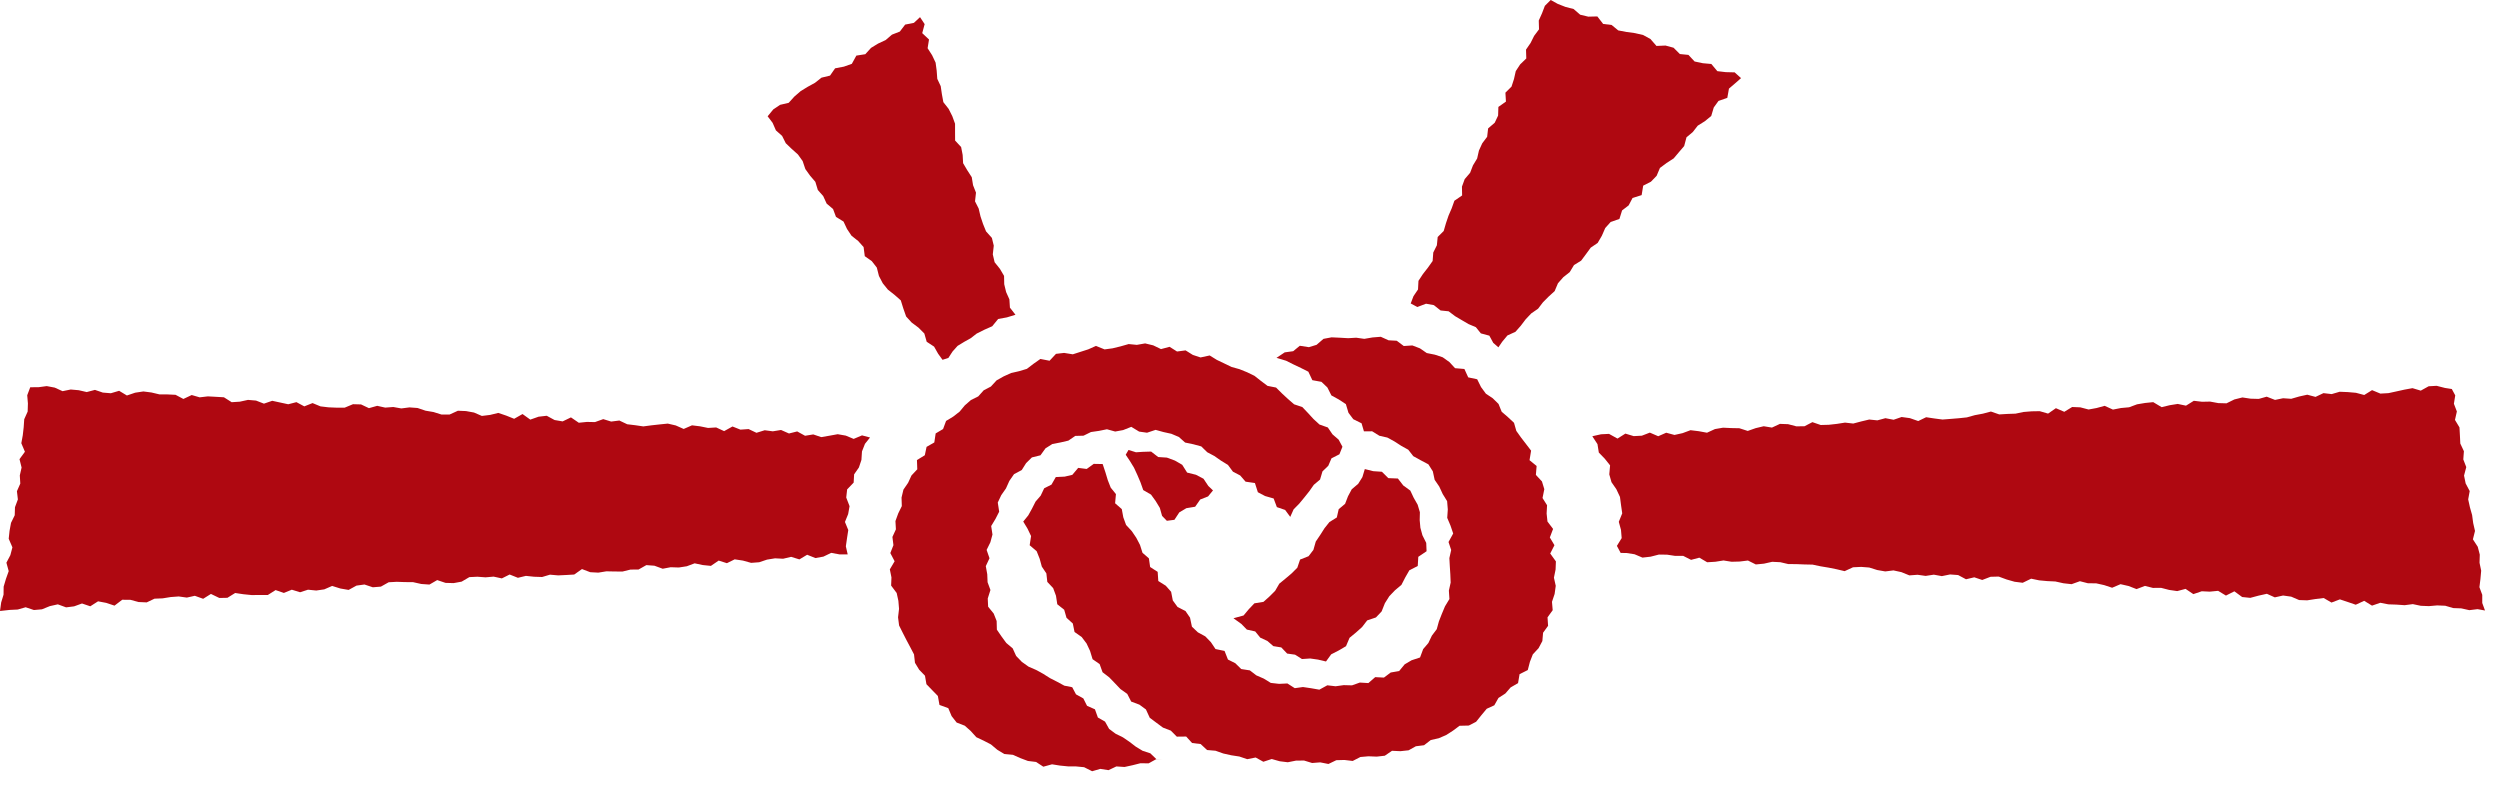 <svg width="91" height="29" viewBox="0 0 91 29" fill="none" xmlns="http://www.w3.org/2000/svg">
<path d="M36.963 11.457L36.761 11.198L36.742 10.897L36.623 10.631L36.554 10.346L36.548 10.043L36.398 9.787L36.204 9.545L36.138 9.26L36.173 8.942L36.105 8.66L35.892 8.422L35.782 8.151L35.69 7.876L35.624 7.592L35.491 7.329L35.526 7.012L35.419 6.741L35.372 6.45L35.209 6.198L35.057 5.94L35.041 5.641L34.985 5.352L34.766 5.116L34.764 4.811V4.504L34.664 4.229L34.531 3.964L34.338 3.718L34.285 3.429L34.242 3.136L34.117 2.87L34.095 2.571L34.056 2.28L33.929 2.011L33.765 1.755L33.816 1.438L33.569 1.206L33.657 0.878L33.489 0.624L33.266 0.832L32.948 0.895L32.754 1.149L32.467 1.261L32.238 1.458L31.963 1.586L31.706 1.743L31.497 1.973L31.171 2.024L31.007 2.323L30.717 2.426L30.397 2.487L30.213 2.752L29.902 2.827L29.666 3.014L29.402 3.159L29.144 3.317L28.915 3.515L28.708 3.743L28.395 3.816L28.147 3.983L27.942 4.233L28.123 4.471L28.243 4.746L28.469 4.947L28.602 5.213L28.819 5.421L29.044 5.622L29.216 5.862L29.314 6.153L29.486 6.393L29.679 6.619L29.769 6.916L29.965 7.138L30.09 7.411L30.323 7.608L30.43 7.895L30.704 8.064L30.831 8.334L30.995 8.58L31.237 8.772L31.435 8.993L31.478 9.325L31.734 9.506L31.916 9.74L31.994 10.047L32.133 10.312L32.318 10.541L32.561 10.733L32.789 10.934L32.881 11.229L32.983 11.52L33.184 11.74L33.434 11.927L33.646 12.14L33.732 12.441L34.001 12.617L34.148 12.877L34.308 13.097L34.521 13.029L34.672 12.796L34.856 12.59L35.092 12.446L35.334 12.311L35.55 12.143L35.831 12.002L36.116 11.876L36.333 11.611L36.65 11.553L36.963 11.457Z" fill="#AF0811"/>
<path d="M37.246 18.984L37.404 19.247L37.531 19.513L37.48 19.847L37.735 20.065L37.844 20.339L37.922 20.624L38.088 20.872L38.122 21.181L38.335 21.407L38.438 21.686L38.485 21.995L38.737 22.195L38.821 22.488L39.05 22.695L39.113 23.004L39.373 23.187L39.551 23.423L39.678 23.694L39.77 23.995L40.026 24.172L40.133 24.469L40.374 24.654L40.581 24.868L40.786 25.083L41.032 25.258L41.175 25.537L41.474 25.649L41.712 25.824L41.851 26.127L42.09 26.306L42.332 26.485L42.618 26.595L42.836 26.814L43.177 26.81L43.392 27.046L43.704 27.083L43.937 27.301L44.246 27.327L44.527 27.427L44.817 27.492L45.112 27.537L45.399 27.634L45.706 27.573L45.986 27.728L46.291 27.628L46.582 27.71L46.875 27.746L47.172 27.687L47.467 27.683L47.761 27.773L48.056 27.75L48.355 27.809L48.642 27.671L48.937 27.663L49.238 27.699L49.518 27.555L49.811 27.529L50.112 27.541L50.407 27.508L50.669 27.329L50.974 27.343L51.273 27.311L51.537 27.164L51.836 27.126L52.08 26.937L52.37 26.872L52.64 26.756L52.89 26.595L53.128 26.418L53.464 26.41L53.73 26.273L53.924 26.031L54.117 25.799L54.393 25.673L54.544 25.405L54.794 25.244L54.987 25.022L55.257 24.866L55.312 24.54L55.611 24.39L55.689 24.09L55.795 23.818L56.004 23.594L56.142 23.334L56.168 23.031L56.35 22.78L56.33 22.471L56.518 22.211L56.492 21.906L56.588 21.621L56.629 21.324L56.563 21.027L56.623 20.732L56.635 20.435L56.428 20.148L56.582 19.845L56.414 19.564L56.532 19.253L56.328 18.984L56.297 18.693L56.313 18.39L56.148 18.128L56.213 17.806L56.127 17.524L55.906 17.286L55.933 16.962L55.675 16.751L55.732 16.403L55.548 16.163L55.365 15.925L55.194 15.685L55.11 15.39L54.889 15.184L54.661 14.987L54.547 14.704L54.336 14.497L54.086 14.33L53.91 14.09L53.769 13.805L53.443 13.736L53.304 13.431L52.964 13.402L52.757 13.178L52.514 13.005L52.229 12.91L51.934 12.851L51.686 12.68L51.41 12.574L51.097 12.595L50.841 12.403L50.544 12.387L50.261 12.259L49.96 12.283L49.661 12.334L49.367 12.293L49.072 12.31L48.773 12.293L48.47 12.279L48.175 12.334L47.923 12.552L47.643 12.637L47.313 12.586L47.072 12.784L46.764 12.826L46.464 13.026L46.812 13.13L47.08 13.264L47.354 13.394L47.624 13.53L47.77 13.839L48.101 13.899L48.318 14.106L48.462 14.393L48.732 14.541L48.99 14.71L49.084 15.025L49.26 15.259L49.561 15.408L49.647 15.701L49.946 15.699L50.21 15.862L50.499 15.927L50.759 16.069L51.005 16.228L51.261 16.37L51.443 16.604L51.709 16.751L51.993 16.901L52.155 17.157L52.221 17.465L52.389 17.711L52.514 17.981L52.675 18.242L52.7 18.545L52.679 18.85L52.798 19.131L52.896 19.42L52.726 19.729L52.823 20.02L52.757 20.315L52.773 20.61L52.792 20.907L52.804 21.206L52.739 21.499L52.759 21.804L52.597 22.072L52.483 22.345L52.376 22.618L52.298 22.902L52.12 23.138L51.993 23.405L51.803 23.627L51.69 23.932L51.381 24.034L51.13 24.182L50.929 24.426L50.622 24.479L50.376 24.664L50.057 24.648L49.809 24.864L49.498 24.845L49.213 24.947L48.912 24.939L48.615 24.98L48.314 24.945L48.024 25.104L47.721 25.051L47.428 25.008L47.129 25.049L46.861 24.878L46.558 24.892L46.257 24.858L46.001 24.701L45.73 24.583L45.495 24.402L45.18 24.353L44.965 24.141L44.697 24.007L44.574 23.694L44.244 23.625L44.076 23.374L43.871 23.163L43.601 23.016L43.386 22.811L43.317 22.483L43.151 22.241L42.864 22.095L42.69 21.857L42.629 21.541L42.434 21.32L42.162 21.149L42.139 20.815L41.865 20.64L41.82 20.325L41.587 20.122L41.496 19.835L41.361 19.576L41.196 19.332L40.989 19.108L40.888 18.83L40.833 18.531L40.59 18.319L40.62 17.985L40.43 17.75L40.323 17.477L40.239 17.198L40.137 16.891L39.812 16.885L39.556 17.07L39.246 17.031L39.033 17.284L38.755 17.349L38.431 17.365L38.274 17.64L38.008 17.774L37.881 18.042L37.694 18.258L37.566 18.512L37.428 18.761L37.246 18.984Z" fill="#AF0811"/>
<path d="M39.029 25.015L38.741 24.958L38.479 24.816L38.217 24.682L37.969 24.525L37.713 24.385L37.437 24.265L37.195 24.092L36.988 23.878L36.861 23.599L36.63 23.406L36.456 23.168L36.286 22.92L36.278 22.605L36.171 22.334L35.968 22.084L35.954 21.785L36.052 21.476L35.948 21.193L35.936 20.902L35.883 20.607L36.018 20.32L35.913 20.017L36.05 19.738L36.126 19.457L36.079 19.148L36.237 18.886L36.37 18.625L36.319 18.292L36.446 18.023L36.617 17.779L36.74 17.506L36.91 17.26L37.191 17.11L37.35 16.858L37.561 16.65L37.873 16.573L38.055 16.32L38.305 16.162L38.603 16.105L38.89 16.038L39.14 15.867L39.441 15.859L39.711 15.726L40.002 15.684L40.293 15.625L40.592 15.708L40.882 15.655L41.179 15.537L41.464 15.71L41.752 15.751L42.064 15.647L42.348 15.726L42.637 15.79L42.909 15.905L43.139 16.109L43.433 16.17L43.726 16.249L43.943 16.461L44.203 16.599L44.445 16.768L44.697 16.923L44.879 17.169L45.143 17.307L45.339 17.533L45.679 17.582L45.786 17.917L46.05 18.056L46.361 18.145L46.478 18.459L46.779 18.562L46.965 18.815L47.088 18.54L47.293 18.332L47.477 18.109L47.657 17.883L47.823 17.647L48.05 17.456L48.138 17.159L48.349 16.955L48.466 16.683L48.755 16.536L48.865 16.262L48.728 16.005L48.503 15.81L48.333 15.56L48.028 15.452L47.811 15.252L47.61 15.033L47.405 14.817L47.106 14.717L46.883 14.524L46.664 14.321L46.449 14.107L46.138 14.046L45.9 13.867L45.663 13.68L45.395 13.55L45.118 13.438L44.83 13.358L44.561 13.228L44.293 13.1L44.033 12.939L43.699 13.011L43.419 12.919L43.155 12.754L42.844 12.795L42.573 12.624L42.26 12.707L41.978 12.571L41.683 12.5L41.382 12.553L41.083 12.524L40.788 12.608L40.497 12.679L40.207 12.718L39.893 12.591L39.613 12.716L39.33 12.807L39.05 12.897L38.734 12.846L38.438 12.88L38.204 13.131L37.87 13.066L37.621 13.241L37.379 13.426L37.097 13.511L36.804 13.578L36.534 13.7L36.276 13.845L36.069 14.07L35.807 14.207L35.608 14.429L35.34 14.563L35.119 14.756L34.931 14.982L34.699 15.163L34.437 15.322L34.328 15.617L34.058 15.777L34.009 16.105L33.727 16.266L33.663 16.571L33.377 16.746L33.389 17.083L33.178 17.307L33.055 17.574L32.885 17.822L32.816 18.111L32.826 18.422L32.695 18.689L32.594 18.967L32.611 19.268L32.484 19.545L32.521 19.844L32.408 20.131L32.564 20.43L32.39 20.725L32.449 21.018L32.437 21.315L32.639 21.585L32.701 21.87L32.725 22.163L32.689 22.47L32.727 22.767L32.861 23.036L32.996 23.3L33.135 23.561L33.27 23.819L33.305 24.126L33.458 24.378L33.669 24.596L33.722 24.905L33.931 25.121L34.138 25.333L34.197 25.66L34.517 25.776L34.638 26.065L34.822 26.301L35.117 26.415L35.336 26.61L35.538 26.834L35.809 26.962L36.071 27.098L36.302 27.292L36.558 27.446L36.869 27.475L37.14 27.595L37.416 27.699L37.713 27.735L37.977 27.908L38.294 27.821L38.583 27.867L38.876 27.896L39.169 27.898L39.461 27.926L39.754 28.073L40.051 27.987L40.35 28.034L40.635 27.898L40.933 27.918L41.222 27.855L41.511 27.782L41.81 27.786L42.082 27.636L42.311 27.664L42.094 27.634L41.871 27.42L41.593 27.33L41.345 27.18L41.114 27.003L40.876 26.84L40.608 26.708L40.372 26.533L40.223 26.266L39.963 26.118L39.856 25.819L39.568 25.691L39.433 25.422L39.166 25.274L39.029 25.015Z" fill="#AF0811"/>
<path d="M44.898 22.504L45.187 22.713L45.386 22.917L45.689 22.984L45.873 23.21L46.131 23.33L46.348 23.519L46.639 23.566L46.852 23.79L47.14 23.83L47.392 23.989L47.691 23.969L47.974 24.009L48.266 24.078L48.455 23.818L48.731 23.676L48.995 23.521L49.124 23.216L49.356 23.025L49.581 22.823L49.765 22.583L50.084 22.475L50.291 22.256L50.41 21.957L50.572 21.7L50.779 21.485L51.012 21.289L51.151 21.019L51.301 20.758L51.606 20.602L51.626 20.268L51.927 20.065L51.915 19.762L51.776 19.483L51.702 19.21L51.677 18.934L51.684 18.645L51.602 18.37L51.46 18.122L51.335 17.857L51.08 17.672L50.883 17.418L50.535 17.404L50.301 17.172L49.986 17.151L49.679 17.074L49.591 17.367L49.438 17.611L49.204 17.809L49.067 18.065L48.961 18.34L48.729 18.533L48.66 18.836L48.391 19.003L48.211 19.229L48.056 19.473L47.894 19.713L47.808 20.016L47.632 20.246L47.323 20.368L47.222 20.665L47.017 20.87L46.794 21.059L46.567 21.245L46.416 21.505L46.209 21.712L45.99 21.908L45.66 21.961L45.459 22.172L45.265 22.404L44.898 22.504Z" fill="#AF0811"/>
<path d="M42.474 18.957L42.749 18.921L42.927 18.65L43.183 18.498L43.504 18.445L43.688 18.182L43.973 18.07L44.153 17.851L43.983 17.69L43.807 17.426L43.531 17.281L43.211 17.202L43.033 16.919L42.767 16.765L42.476 16.657L42.157 16.636L41.901 16.437L41.59 16.447L41.35 16.463L41.078 16.378L40.976 16.553L41.125 16.775L41.277 17.023L41.399 17.287L41.514 17.558L41.614 17.839L41.897 18.003L42.067 18.239L42.218 18.488L42.3 18.78L42.474 18.957Z" fill="#AF0811"/>
<path d="M51.35 11.046L51.591 11.175L51.907 11.055L52.193 11.107L52.437 11.301L52.73 11.331L52.967 11.51L53.213 11.655L53.456 11.797L53.721 11.909L53.903 12.135L54.212 12.218L54.355 12.481L54.541 12.643L54.683 12.436L54.871 12.21L55.162 12.078L55.356 11.858L55.535 11.622L55.737 11.409L55.985 11.238L56.163 11.004L56.37 10.796L56.589 10.597L56.71 10.31L56.904 10.09L57.138 9.905L57.293 9.649L57.553 9.488L57.729 9.252L57.903 9.014L58.155 8.843L58.307 8.583L58.431 8.3L58.628 8.08L58.947 7.969L59.044 7.659L59.283 7.476L59.425 7.206L59.756 7.102L59.812 6.758L60.094 6.614L60.301 6.4L60.422 6.113L60.665 5.932L60.923 5.765L61.112 5.54L61.304 5.316L61.388 4.998L61.617 4.807L61.797 4.575L62.057 4.412L62.289 4.221L62.381 3.912L62.553 3.674L62.874 3.562L62.934 3.226L63.159 3.033L63.374 2.844L63.141 2.634L62.819 2.626L62.51 2.59L62.293 2.329L61.982 2.301L61.683 2.238L61.458 1.998L61.146 1.967L60.917 1.737L60.624 1.658L60.295 1.672L60.076 1.42L59.809 1.274L59.513 1.206L59.206 1.164L58.904 1.107L58.663 0.909L58.354 0.871L58.143 0.598L57.813 0.606L57.518 0.535L57.279 0.328L56.984 0.252L56.703 0.142L56.446 0L56.233 0.212L56.13 0.482L56.011 0.747L56.02 1.068L55.842 1.306L55.713 1.564L55.547 1.806L55.557 2.128L55.334 2.344L55.174 2.588L55.109 2.877L55.019 3.153L54.797 3.373L54.816 3.698L54.541 3.892L54.531 4.207L54.408 4.467L54.167 4.675L54.132 4.98L53.954 5.216L53.833 5.481L53.768 5.769L53.616 6.02L53.512 6.29L53.315 6.52L53.215 6.793L53.221 7.114L52.94 7.307L52.842 7.582L52.727 7.848L52.633 8.125L52.551 8.408L52.332 8.626L52.302 8.929L52.171 9.191L52.148 9.5L51.978 9.74L51.794 9.976L51.632 10.223L51.616 10.536L51.45 10.782L51.35 11.046Z" fill="#AF0811"/>
<path d="M31.669 15.925L31.485 16.155L31.376 16.432L31.356 16.741L31.264 17.016L31.09 17.266L31.073 17.567L30.836 17.813L30.803 18.11L30.924 18.425L30.873 18.712L30.756 18.999L30.877 19.294L30.832 19.587L30.789 19.886L30.856 20.181L30.555 20.179L30.256 20.124L29.972 20.261L29.681 20.313L29.38 20.193L29.098 20.362L28.797 20.269L28.506 20.338L28.211 20.323L27.92 20.37L27.634 20.466L27.341 20.488L27.042 20.405L26.743 20.36L26.459 20.5L26.16 20.405L25.877 20.598L25.582 20.568L25.285 20.505L24.999 20.612L24.708 20.657L24.413 20.647L24.122 20.702L23.821 20.592L23.527 20.57L23.244 20.73L22.949 20.733L22.66 20.804L22.366 20.802L22.071 20.796L21.78 20.844L21.485 20.828L21.184 20.714L20.902 20.913L20.609 20.93L20.316 20.944L20.019 20.918L19.733 21.003L19.438 20.993L19.143 20.962L18.852 21.032L18.551 20.912L18.267 21.054L17.968 20.989L17.675 21.015L17.378 20.993L17.085 21.007L16.803 21.172L16.512 21.225L16.217 21.217L15.914 21.115L15.632 21.278L15.335 21.257L15.034 21.19L14.739 21.188L14.442 21.178L14.148 21.194L13.865 21.353L13.57 21.377L13.267 21.276L12.976 21.316L12.69 21.473L12.391 21.422L12.09 21.328L11.803 21.453L11.51 21.495L11.211 21.465L10.923 21.558L10.622 21.465L10.333 21.583L10.032 21.479L9.748 21.658H9.453L9.158 21.66L8.859 21.63L8.56 21.585L8.278 21.76L7.983 21.766L7.678 21.619L7.395 21.796L7.092 21.687L6.801 21.752L6.505 21.711L6.21 21.733L5.919 21.78L5.624 21.792L5.34 21.927L5.045 21.914L4.744 21.833L4.449 21.831L4.168 22.045L3.868 21.945L3.569 21.888L3.286 22.069L2.985 21.967L2.698 22.071L2.406 22.108L2.105 21.998L1.814 22.063L1.527 22.179L1.235 22.205L0.934 22.104L0.645 22.187L0.354 22.201L0 22.24L0.043 21.929L0.129 21.646L0.133 21.353L0.217 21.07L0.317 20.789L0.233 20.482L0.377 20.208L0.452 19.923L0.317 19.611L0.348 19.321L0.401 19.032L0.536 18.755L0.545 18.462L0.651 18.179L0.616 17.88L0.739 17.602L0.721 17.305L0.786 17.018L0.71 16.713L0.907 16.444L0.776 16.133L0.829 15.844L0.862 15.553L0.882 15.26L1.007 14.981L1.016 14.686L0.991 14.387L1.101 14.096L1.405 14.094L1.701 14.054L1.992 14.109L2.277 14.239L2.574 14.178L2.866 14.204L3.157 14.271L3.456 14.192L3.743 14.29L4.035 14.314L4.336 14.225L4.619 14.396L4.92 14.294L5.219 14.249L5.51 14.286L5.802 14.355L6.095 14.357L6.39 14.371L6.675 14.522L6.978 14.379L7.268 14.463L7.565 14.428L7.858 14.444L8.151 14.461L8.433 14.64L8.73 14.621L9.027 14.556L9.32 14.581L9.608 14.693L9.909 14.589L10.2 14.652L10.491 14.715L10.79 14.638L11.076 14.792L11.377 14.672L11.666 14.792L11.959 14.827L12.252 14.839H12.546L12.849 14.713L13.142 14.721L13.429 14.857L13.73 14.772L14.021 14.837L14.315 14.815L14.608 14.867L14.905 14.829L15.2 14.851L15.489 14.949L15.779 14.998L16.07 15.089H16.365L16.668 14.951L16.961 14.963L17.253 15.016L17.54 15.14L17.839 15.103L18.138 15.03L18.427 15.128L18.715 15.244L19.02 15.071L19.303 15.274L19.604 15.168L19.901 15.134L20.187 15.289L20.48 15.339L20.783 15.193L21.068 15.388L21.364 15.358L21.657 15.364L21.958 15.256L22.247 15.345L22.544 15.307L22.831 15.443L23.123 15.478L23.416 15.521L23.713 15.482L24.01 15.449L24.307 15.419L24.597 15.486L24.886 15.614L25.189 15.482L25.482 15.518L25.773 15.577L26.069 15.559L26.358 15.693L26.663 15.524L26.952 15.639L27.249 15.618L27.535 15.754L27.836 15.661L28.131 15.7L28.43 15.651L28.719 15.779L29.018 15.704L29.304 15.862L29.603 15.813L29.892 15.911L30.191 15.86L30.492 15.805L30.785 15.856L31.073 15.976L31.378 15.848L31.669 15.925Z" fill="#AF0811"/>
<path d="M57.96 15.879L58.148 16.166L58.197 16.473L58.414 16.697L58.607 16.939L58.578 17.268L58.658 17.551L58.836 17.809L58.967 18.088L59.006 18.387L59.049 18.686L58.924 18.994L59.004 19.288L59.029 19.587L58.855 19.87L58.992 20.127L59.205 20.129L59.498 20.175L59.786 20.297L60.083 20.263L60.384 20.186L60.681 20.19L60.974 20.234H61.269L61.555 20.379L61.856 20.299L62.141 20.466L62.438 20.448L62.736 20.401L63.029 20.448L63.326 20.44L63.625 20.403L63.912 20.546L64.209 20.517L64.507 20.45L64.802 20.464L65.093 20.532L65.388 20.534L65.683 20.546L65.978 20.552L66.268 20.613L66.561 20.662L66.854 20.721L67.145 20.79L67.45 20.649L67.746 20.635L68.041 20.658L68.33 20.749L68.623 20.8L68.922 20.763L69.212 20.826L69.501 20.944L69.8 20.922L70.093 20.963L70.392 20.918L70.683 20.971L70.983 20.91L71.276 20.932L71.563 21.085L71.864 21.014L72.153 21.111L72.456 20.995L72.752 20.987L73.041 21.093L73.332 21.176L73.627 21.213L73.934 21.064L74.227 21.125L74.521 21.152L74.816 21.166L75.109 21.231L75.406 21.264L75.709 21.156L76.002 21.231L76.299 21.233L76.591 21.298L76.882 21.394L77.187 21.264L77.48 21.331L77.77 21.443L78.076 21.327L78.366 21.4L78.665 21.398L78.956 21.473L79.251 21.516L79.554 21.435L79.838 21.626L80.144 21.522L80.438 21.536L80.739 21.506L81.024 21.679L81.331 21.524L81.615 21.732L81.91 21.762L82.213 21.681L82.514 21.614L82.803 21.744L83.104 21.677L83.399 21.718L83.688 21.842L83.982 21.852L84.283 21.805L84.582 21.768L84.867 21.933L85.172 21.817L85.46 21.913L85.749 22.012L86.056 21.87L86.341 22.045L86.644 21.941L86.937 21.998L87.234 22.008L87.528 22.029L87.827 21.99L88.118 22.051L88.413 22.063L88.712 22.037L89.007 22.049L89.297 22.134L89.592 22.145L89.883 22.21L90.182 22.173L90.454 22.222L90.354 21.949V21.652L90.251 21.374L90.288 21.073L90.315 20.773L90.255 20.485L90.264 20.188L90.19 19.903L90.014 19.632L90.09 19.327L90.024 19.04L89.985 18.749L89.905 18.465L89.842 18.178L89.897 17.875L89.75 17.598L89.691 17.311L89.772 17.002L89.664 16.723L89.686 16.424L89.555 16.145L89.541 15.852L89.525 15.557L89.361 15.285L89.43 14.978L89.322 14.697L89.371 14.392L89.246 14.16L88.996 14.121L88.695 14.044L88.403 14.06L88.116 14.219L87.815 14.129L87.524 14.182L87.231 14.247L86.941 14.31L86.646 14.327L86.343 14.201L86.058 14.378L85.757 14.298L85.46 14.272L85.164 14.26L84.873 14.345L84.574 14.31L84.285 14.447L83.984 14.367L83.692 14.432L83.401 14.516L83.104 14.496L82.811 14.557L82.508 14.439L82.218 14.52L81.921 14.512L81.624 14.467L81.331 14.54L81.044 14.681L80.747 14.673L80.448 14.618L80.154 14.624L79.855 14.589L79.57 14.766L79.269 14.703L78.976 14.75L78.684 14.821L78.377 14.638L78.082 14.668L77.789 14.717L77.498 14.825L77.203 14.852L76.911 14.909L76.608 14.772L76.317 14.852L76.024 14.906L75.723 14.827L75.426 14.815L75.14 14.99L74.835 14.858L74.55 15.055L74.247 14.967L73.952 14.972L73.657 14.996L73.365 15.057L73.068 15.067L72.773 15.085L72.47 14.98L72.179 15.057L71.884 15.112L71.594 15.193L71.299 15.224L71.004 15.248L70.709 15.271L70.41 15.232L70.111 15.187L69.823 15.326L69.519 15.22L69.219 15.179L68.928 15.279L68.629 15.222L68.336 15.301L68.039 15.271L67.749 15.34L67.458 15.417L67.159 15.383L66.864 15.429L66.569 15.462L66.274 15.47L65.971 15.366L65.685 15.515L65.388 15.519L65.087 15.44L64.79 15.429L64.499 15.564L64.2 15.515L63.908 15.584L63.617 15.686L63.314 15.588L63.017 15.582L62.718 15.568L62.425 15.618L62.135 15.751L61.836 15.696L61.535 15.659L61.244 15.767L60.951 15.832L60.65 15.751L60.359 15.879L60.054 15.747L59.764 15.859L59.467 15.875L59.164 15.783L58.877 15.964L58.568 15.793L58.277 15.808L57.96 15.879Z" fill="#AF0811"/>
</svg>
